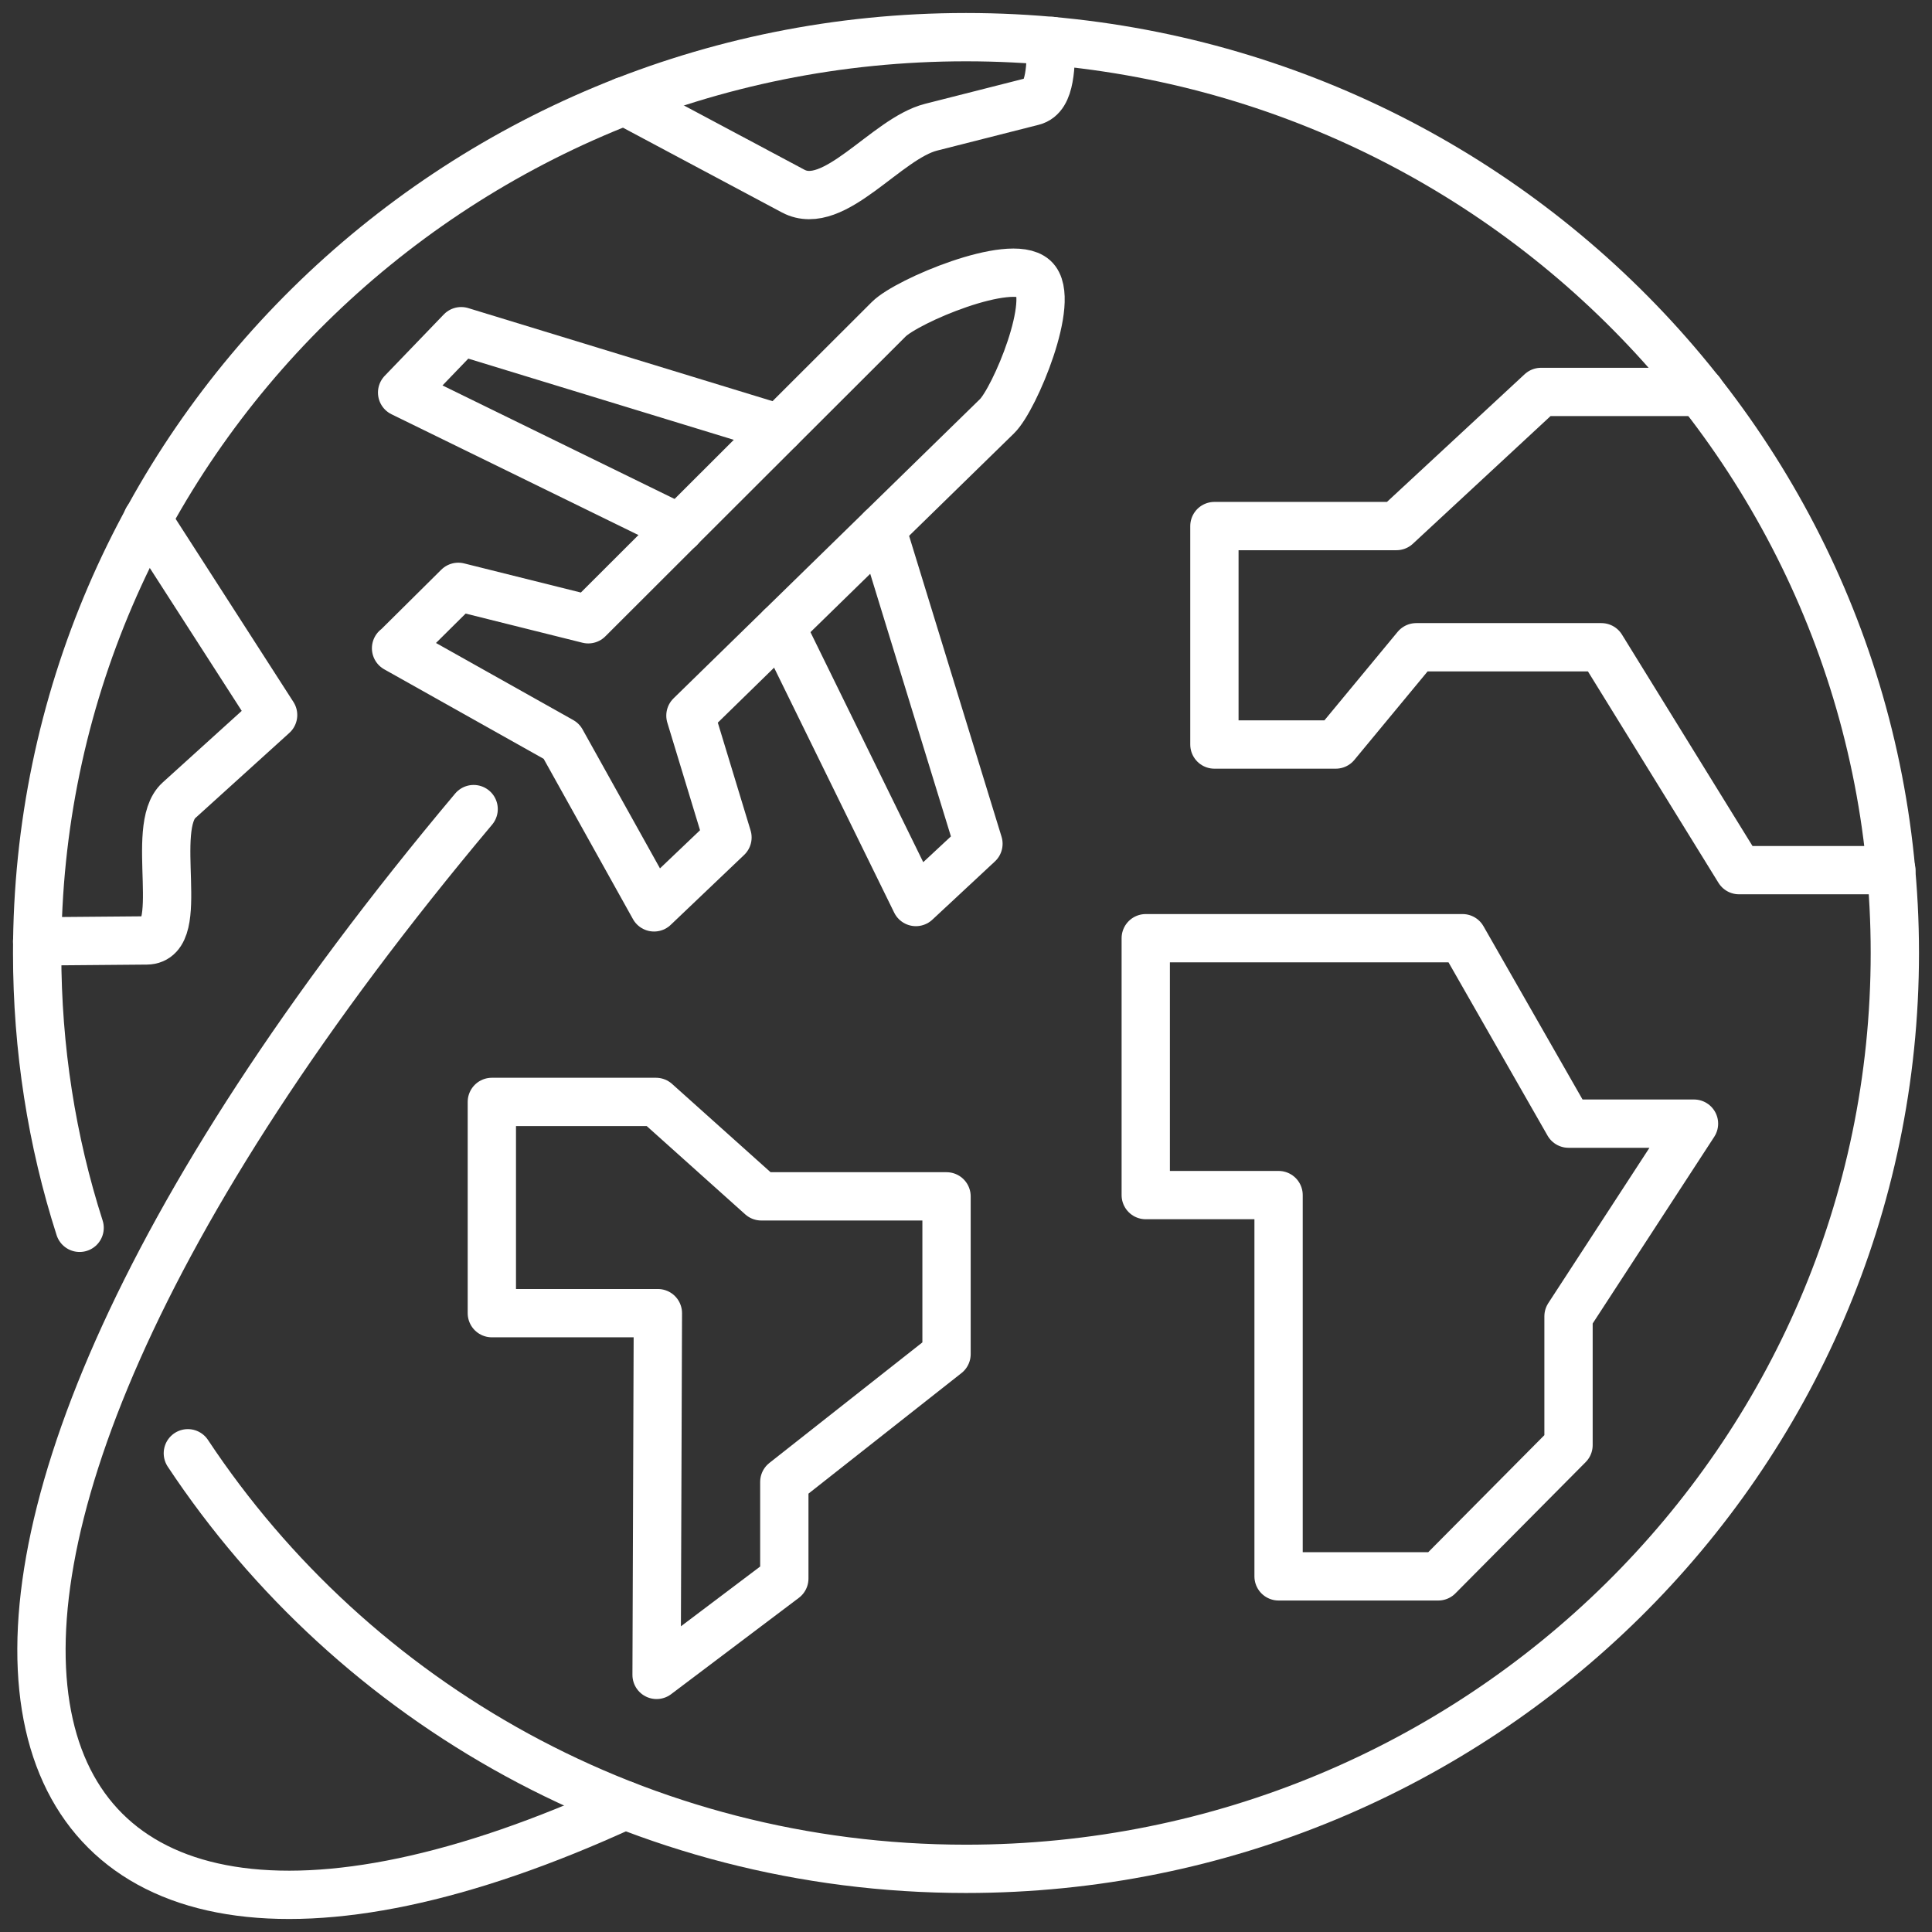 <?xml version="1.0" encoding="UTF-8"?>
<svg xmlns="http://www.w3.org/2000/svg" width="52" height="52" viewBox="0 0 52 52" fill="none">
  <rect x="0" y="0" width="52" height="52" fill="#333333" stroke="none"/>
  <path d="M2.143 33.047C1.395 30.717 1 28.226 1 25.65C1 12.033 12.198 1 26 1C39.811 1 51 12.041 51 25.65C51 39.267 39.802 50.3 26 50.3C17.234 50.3 9.517 45.851 5.056 39.115" stroke="white" stroke-width="1.3" stroke-miterlimit="22.926" stroke-linecap="round" stroke-linejoin="round"></path>
  <path d="M16.822 48.588C-0.719 56.663 -5.609 43.639 12.748 21.777" stroke="white" stroke-width="1.3" stroke-miterlimit="22.926" stroke-linecap="round" stroke-linejoin="round"></path>
  <path d="M1 25.337L3.948 25.312C5.056 25.303 3.999 22.278 4.816 21.541L7.351 19.245L3.965 13.982" stroke="white" stroke-width="1.3" stroke-miterlimit="22.926" stroke-linecap="round" stroke-linejoin="round"></path>
  <path fill-rule="evenodd" clip-rule="evenodd" d="M30.838 25.252H39.364L42.217 30.243H45.594L42.217 35.429V38.895L38.711 42.428H34.413V32.166H30.838V25.252Z" stroke="white" stroke-width="1.3" stroke-miterlimit="22.926" stroke-linecap="round" stroke-linejoin="round"></path>
  <path d="M45.766 10.549H41.478L37.585 14.159H32.686V20.039H35.952L38.118 17.421H43.102L46.806 23.42H50.906" stroke="white" stroke-width="1.3" stroke-miterlimit="22.926" stroke-linecap="round" stroke-linejoin="round"></path>
  <path d="M28.312 1.102C28.26 1.712 28.312 2.601 27.796 2.729L25.063 3.423C23.851 3.728 22.451 5.728 21.35 5.144L16.804 2.72" stroke="white" stroke-width="1.3" stroke-miterlimit="22.926" stroke-linecap="round" stroke-linejoin="round"></path>
  <path fill-rule="evenodd" clip-rule="evenodd" d="M17.672 45.08L21.11 42.487V39.886L25.476 36.446V32.2H20.491L17.655 29.658H13.238V35.344H17.707L17.672 45.08Z" stroke="white" stroke-width="1.3" stroke-miterlimit="22.926" stroke-linecap="round" stroke-linejoin="round"></path>
  <path fill-rule="evenodd" clip-rule="evenodd" d="M10.66 17.448L15.111 19.947L17.604 24.422L19.58 22.54L18.583 19.261L26.834 11.203C27.306 10.745 28.441 8.042 27.831 7.491C27.195 6.923 24.41 8.101 23.92 8.593L15.833 16.668L12.335 15.795L10.668 17.448H10.66Z" stroke="white" stroke-width="1.3" stroke-miterlimit="22.926" stroke-linecap="round" stroke-linejoin="round"></path>
  <path d="M18.291 14.219L10.823 10.566L12.413 8.914L20.973 11.532" stroke="white" stroke-width="1.3" stroke-miterlimit="22.926" stroke-linecap="round" stroke-linejoin="round"></path>
  <path d="M21.024 16.88L24.651 24.278L26.335 22.71L23.731 14.236" stroke="white" stroke-width="1.3" stroke-miterlimit="22.926" stroke-linecap="round" stroke-linejoin="round"></path>
</svg>
